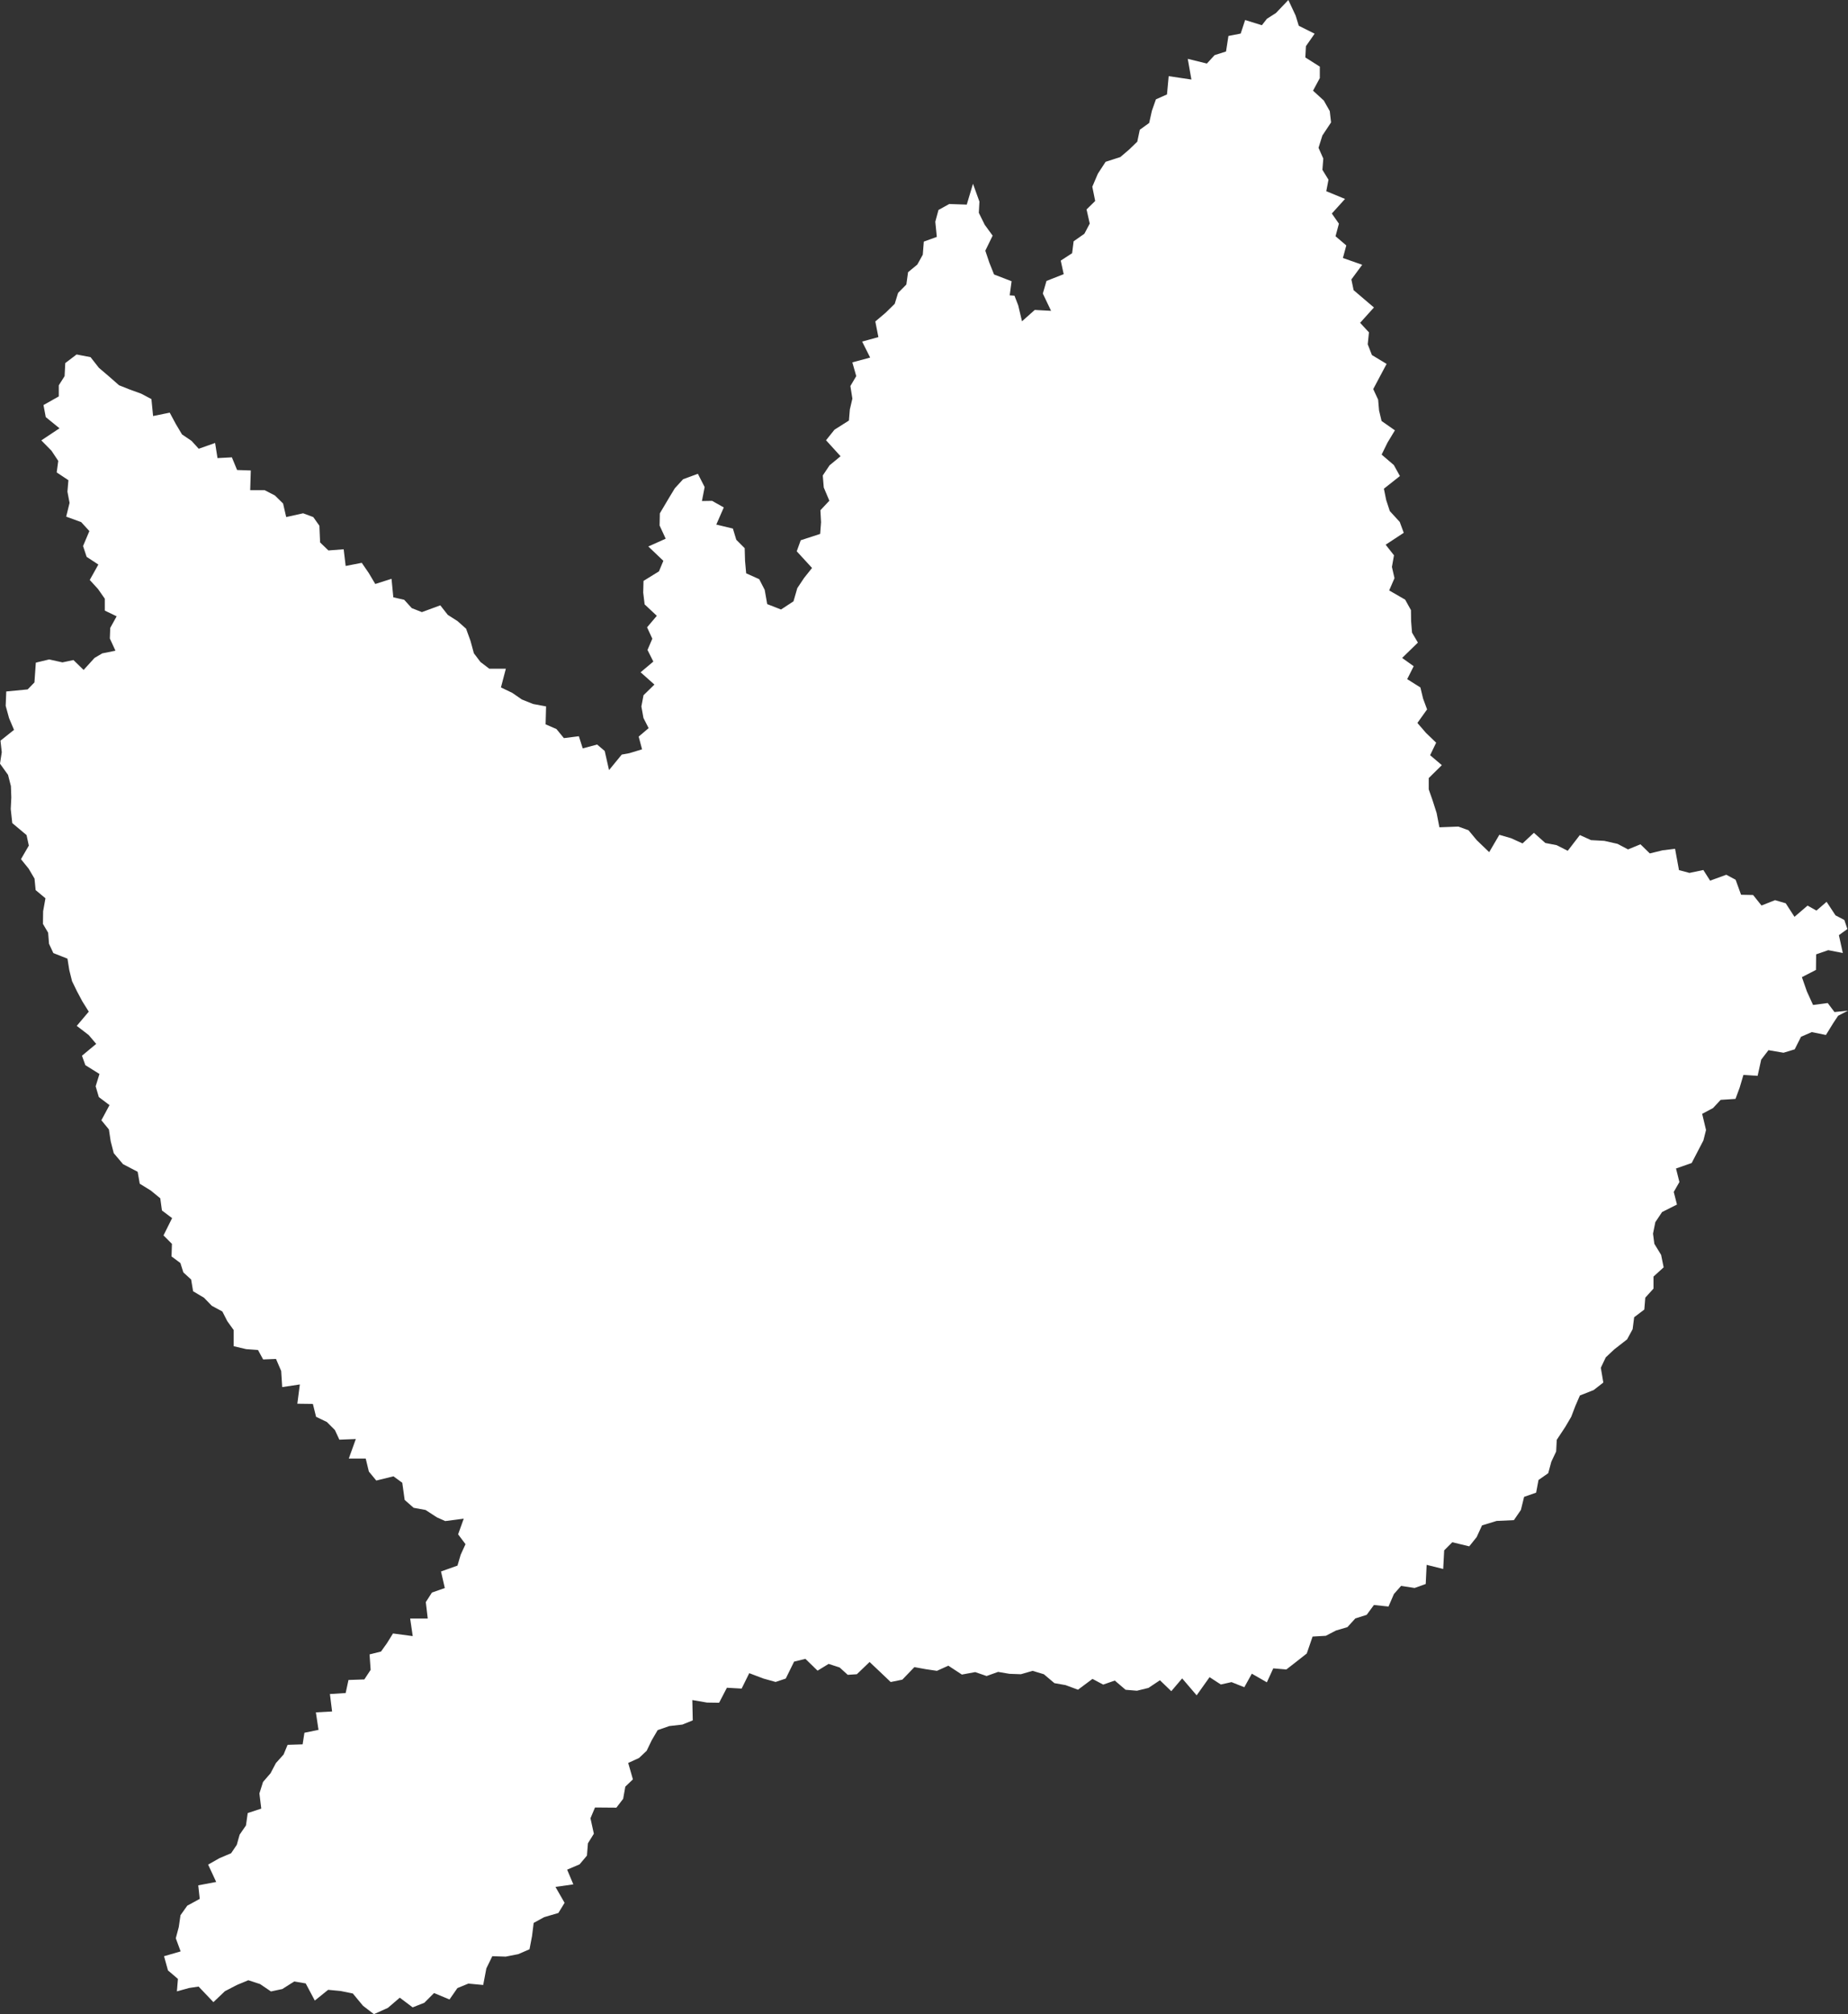 <svg xmlns="http://www.w3.org/2000/svg" width="54.563" height="59.457" viewBox="0 0 54.563 59.457">
  <rect x="0" y="0" width="54.563" height="59.457" fill="#333333" stroke="none"/>
  <path id="鳥" d="M38.039,0l-.365.383-.268.172-.149.19L36.763.591l-.131.4-.362.071-.071.458-.338.108-.227.248-.565-.139.108.611-.671-.1-.05.539-.327.146-.119.338-.08.359-.277.2-.074.352-.24.232-.26.222-.435.14-.229.351-.164.385.085.421-.255.249.094.418-.158.3-.318.223-.044.351-.336.219.087.4-.508.2-.108.372.243.51-.481-.026-.377.335-.111-.468-.111-.288-.141-.01.056-.416-.518-.2-.139-.348L29.092,7.4l.216-.444-.235-.323L28.9,6.282l.018-.331-.19-.526-.184.615-.517-.018-.318.176-.094.347.045.448-.384.139-.03.386-.162.292-.273.225L26.76,8.4l-.243.245-.1.324-.273.267-.3.253.091.462-.48.132.237.472-.526.142.115.406-.173.292.059.372-.075.32-.027.327-.426.27-.25.312.429.472-.325.268-.2.3.029.354.165.391-.264.281.019.355-.026.344-.574.187-.118.326.452.492-.235.295-.2.3-.113.39-.368.241-.408-.159-.074-.421-.162-.315-.385-.173-.033-.364-.011-.378-.248-.248-.1-.331-.49-.118.221-.506-.345-.194-.3.005.08-.412-.2-.392-.435.16-.245.267-.177.292-.266.449-.007.359.18.389-.513.23.444.423-.13.311L19,17.148l-.009.344.042.349.36.337-.288.34.155.336-.142.332.172.343-.376.316.408.363L19,20.523l-.063.331.061.34.153.3-.294.25.1.376-.376.114-.224.041-.375.458-.128-.565-.224-.19-.425.114-.114-.359-.442.056-.22-.268-.32-.139.014-.529-.381-.071-.335-.134-.282-.195-.335-.16.145-.552-.488,0-.262-.2-.194-.257-.1-.367-.13-.358-.253-.225-.287-.183L13,17.869l-.543.2-.3-.118-.222-.245-.322-.074-.053-.546-.48.153-.193-.325-.206-.3-.475.093-.059-.493-.45.035-.246-.237-.021-.493-.18-.255-.3-.112-.5.111-.092-.4-.241-.237-.305-.157-.425,0,.018-.581L7,13.874,6.846,13.5l-.424.023-.071-.447-.483.171-.214-.234-.28-.189-.188-.316-.175-.327-.491.1-.049-.5-.3-.159-.331-.12-.325-.129-.295-.259-.3-.256-.247-.315-.412-.079-.334.254-.02.386-.171.27,0,.328-.452.255.067.356.406.33L1.22,13l.3.305.2.3-.046.341.346.229-.029.338.063.332-.1.406.443.161.242.265-.187.442.106.319.346.227-.254.455.244.267.2.286v.351l.35.169-.189.342-.012.313.166.36-.39.079-.227.134-.323.355-.3-.292-.325.069-.392-.087-.394.095-.041.584-.2.206-.632.061-.017.423.1.365.146.345-.4.319.038.341L0,22.543l.237.33.085.332.012.334-.017.342.045.416.422.354.067.311-.232.4.227.281.173.293.033.339.29.242-.069.384-.005.372.153.26.026.327.128.274.417.165.054.339.081.325.146.3.16.3.188.3-.355.42.353.271.221.261-.42.349.1.279.417.26-.113.363.094.319.315.237-.24.447.222.271.053.35.09.35.274.325.432.225.062.353.325.2.281.23.049.359.3.226-.254.51.249.25-.012.371.262.195.087.276.23.21.058.347.323.192.229.237.312.168L6.711,39l.189.263,0,.476.369.087.349.025.151.279.38-.015.153.355.03.476.521-.078-.074.569.459.006.094.38.32.154.236.237.132.284.486-.019-.208.577.5,0,.093.384.219.265.507-.125.26.19.071.507.264.232.353.065.334.217.246.11.547-.071-.166.463.218.29-.142.311-.095.322-.486.173.112.489-.38.133-.181.282.057.485-.519,0,.076.519-.583-.078-.178.287-.176.247-.338.084.032.456-.186.283-.468.016-.083.385-.465.03.064.515-.479.026.078.517-.416.085-.053.342-.444.014-.118.286-.227.253-.158.3-.222.257-.107.339.055.448-.4.131-.052.366-.187.272-.084.3-.167.248-.34.144-.339.192.238.512-.53.1.044.4-.368.2-.2.282-.051.35-.088.33.143.388-.49.142.116.419.294.251-.03.368.361-.1.279-.042.438.46.339-.323.357-.185.334-.139.347.113L8,58.786l.335-.071.352-.223.339.057.269.506.394-.317.368.035.36.073.3.362.323.249.414-.187.35-.3.38.286.345-.136.287-.287.456.19.233-.336.324-.133.438.041.093-.49.176-.36.394.013.372-.073.332-.144.075-.391.048-.387.311-.171.418-.122.184-.3L16.4,55.7l.528-.075-.183-.434.368-.157.217-.258.029-.363.175-.283-.1-.456.134-.318.631.005.2-.261.064-.36.224-.214-.139-.485.319-.146.226-.213.149-.31.176-.3.344-.12.387-.044.305-.124-.013-.6.435.075.356.005.23-.443.435.025.225-.455.42.159.358.1.3-.1.246-.5.334-.082.359.349.326-.2.326.106.239.217.269-.018.376-.361.308.291.315.3.344-.07.356-.37.334.061.332.049L28,49.17l.4.262.394-.073.336.116.339-.122.336.057.337.012.346-.1.332.1.312.263.328.058.368.136.428-.319.316.168.343-.119.318.272.336.028.34-.083.339-.226.335.323.321-.378.428.5.381-.536.333.216.315-.07.378.151.222-.4.444.255.189-.412.386.033.269-.209.334-.263.172-.5.39-.022.3-.156.338-.1.234-.257.335-.106.214-.291.43.046.161-.371.211-.238.4.061.327-.118.027-.565.489.122.029-.549.24-.24.5.121.219-.273.159-.346.43-.131.511-.024.206-.3L45,44.186l.355-.124.07-.374.287-.2.092-.34.142-.3.018-.345.256-.388.172-.294.121-.317.134-.31.406-.16.286-.222-.074-.436.146-.308.253-.237.377-.294.163-.3.045-.353.3-.227.029-.351.242-.267,0-.355.3-.273-.075-.368-.2-.327-.039-.3.068-.338.2-.3.439-.22-.095-.373.167-.292-.1-.4.462-.161.146-.281.2-.385.078-.309-.114-.477.322-.172.224-.241.438-.028.123-.333.111-.375.419.027.106-.478L52.215,31l.444.076.33-.1.187-.371.317-.138.418.085.216-.35.144-.217.293-.152-.4.042-.2-.266-.433.057-.182-.4-.147-.421.415-.214.005-.459.358-.124.43.084-.116-.527.251-.181-.09-.267-.261-.136-.263-.4-.3.259-.262-.147-.386.331-.259-.4-.315-.092-.4.158-.248-.31-.355-.007-.161-.444-.275-.147-.478.174-.2-.314-.41.086-.309-.082-.116-.63-.371.045-.374.092-.277-.27-.367.151-.31-.164-.389-.088-.394-.022-.329-.15-.358.465-.327-.166-.335-.065-.337-.3-.335.313-.34-.154-.345-.1-.3.512L43.6,24.8l-.241-.291-.3-.109-.56.021L42.417,24l-.12-.376-.113-.322,0-.334.387-.381-.346-.294.178-.369-.3-.289-.254-.294.286-.4-.118-.32-.079-.328-.39-.245.192-.382-.341-.244.465-.453-.173-.294-.027-.331-.005-.334-.171-.309-.472-.272.157-.362-.076-.332.061-.343-.246-.313.534-.351-.118-.321-.294-.321-.107-.328-.067-.332.473-.374-.18-.325-.36-.308.173-.353.219-.363-.394-.276-.074-.311-.027-.318-.145-.313.195-.367.2-.376-.434-.262-.123-.317.036-.352-.261-.282.408-.453-.3-.255-.3-.256L39.9,8.249l.32-.433-.57-.2.1-.371-.318-.271.1-.371-.209-.3.389-.43-.553-.229.065-.339-.179-.292.026-.332-.141-.318L39.044,4l.256-.386-.038-.334-.176-.312-.318-.291.2-.372,0-.338-.427-.271.017-.333.257-.368L38.347.761l-.092-.3Z" transform="translate(0 0)" fill="#fff"/>
</svg>
